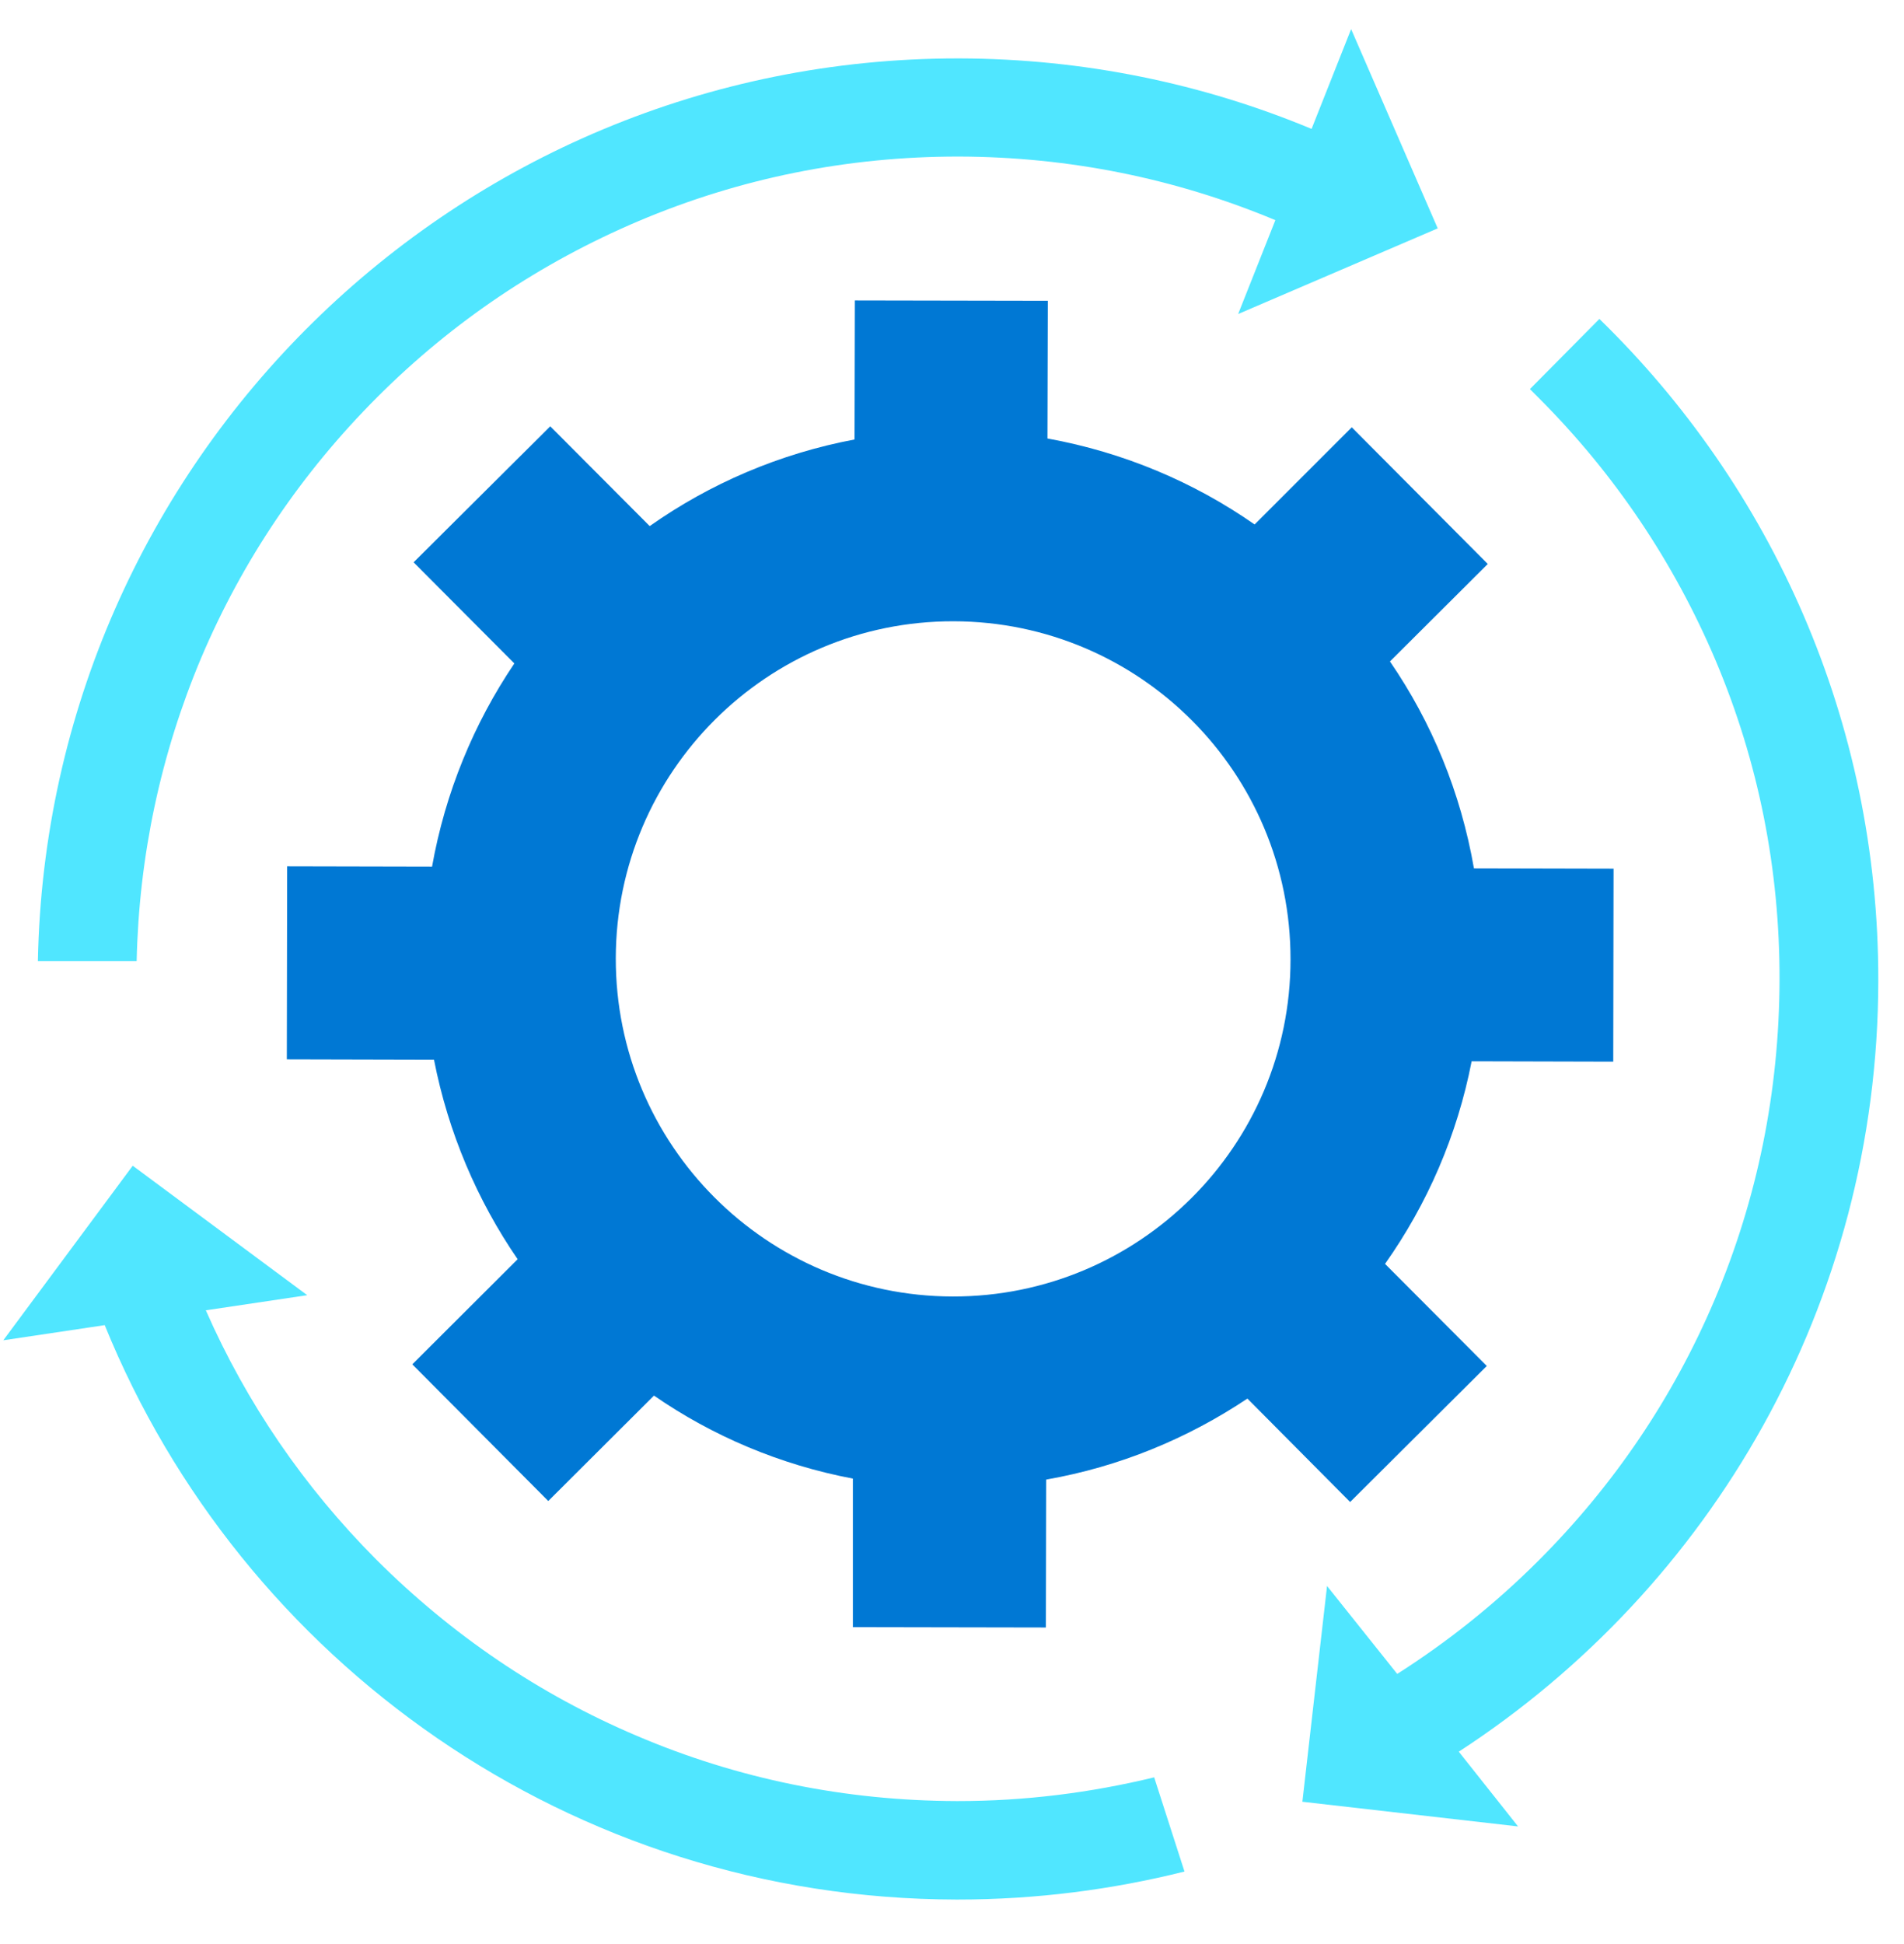 <svg data-slug-id="gear03" viewBox="0 0 48 49" xmlns="http://www.w3.org/2000/svg">
<path d="M47.352 24.716C47.361 18.175 44.663 12.264 40.321 8.039L38.569 9.807C38.652 9.89 38.735 9.973 38.818 10.056C40.719 11.965 42.205 14.182 43.251 16.647C44.331 19.204 44.87 21.911 44.862 24.708C44.853 27.506 44.306 30.212 43.226 32.761C42.18 35.226 40.686 37.435 38.785 39.336C37.697 40.423 36.502 41.378 35.224 42.191L33.455 39.975L32.833 45.413L38.27 46.035L36.776 44.151C43.135 40.016 47.344 32.86 47.352 24.716Z" fill="#50E6FF"/>
<path d="M29.097 44.798C27.487 45.188 25.835 45.396 24.149 45.396H24.116C21.319 45.388 18.604 44.84 16.055 43.752C13.59 42.706 11.382 41.204 9.48 39.303C7.662 37.476 6.218 35.368 5.189 33.026L7.745 32.645L3.346 29.382L0.083 33.782L2.64 33.4C6.085 41.876 14.395 47.861 24.108 47.878C24.125 47.878 24.133 47.878 24.149 47.878C26.117 47.878 28.035 47.629 29.861 47.172L29.097 44.798Z" fill="#50E6FF"/>
<path d="M36.245 5.756L34.062 0.734L33.065 3.249C30.334 2.112 27.337 1.481 24.191 1.472C24.174 1.472 24.166 1.472 24.149 1.472C11.489 1.472 1.195 11.617 0.955 24.227H3.445C3.503 21.579 4.051 19.006 5.072 16.581C6.118 14.116 7.612 11.908 9.514 10.007C11.415 8.105 13.631 6.62 16.097 5.573C18.645 4.494 21.352 3.946 24.149 3.946H24.183C26.947 3.955 29.628 4.494 32.152 5.549L31.214 7.915L36.245 5.756Z" fill="#50E6FF"/>
<path d="M40.67 26.759L40.678 21.894L37.158 21.886C36.826 19.976 36.096 18.208 35.041 16.672L37.507 14.215L34.078 10.77L31.629 13.219C30.093 12.148 28.325 11.4 26.407 11.052L26.416 7.582L21.551 7.573L21.543 11.077C19.65 11.434 17.898 12.189 16.379 13.26L13.872 10.745L10.427 14.173L12.967 16.722C11.946 18.233 11.224 19.976 10.892 21.844L7.239 21.836L7.231 26.7L10.941 26.709C11.299 28.543 12.029 30.253 13.05 31.739L10.394 34.388L13.822 37.833L16.487 35.176C17.965 36.197 19.666 36.92 21.501 37.268V41.012L26.366 41.021L26.374 37.293C28.226 36.969 29.944 36.256 31.447 35.251L34.037 37.858L37.482 34.429L34.917 31.856C35.979 30.353 36.735 28.626 37.1 26.75L40.67 26.759ZM24.017 32.678C19.318 32.669 15.516 28.851 15.524 24.152C15.532 19.453 19.343 15.651 24.041 15.659C28.74 15.668 32.542 19.486 32.534 24.185C32.534 28.884 28.715 32.686 24.017 32.678Z" fill="#0078D4"/>
</svg>
